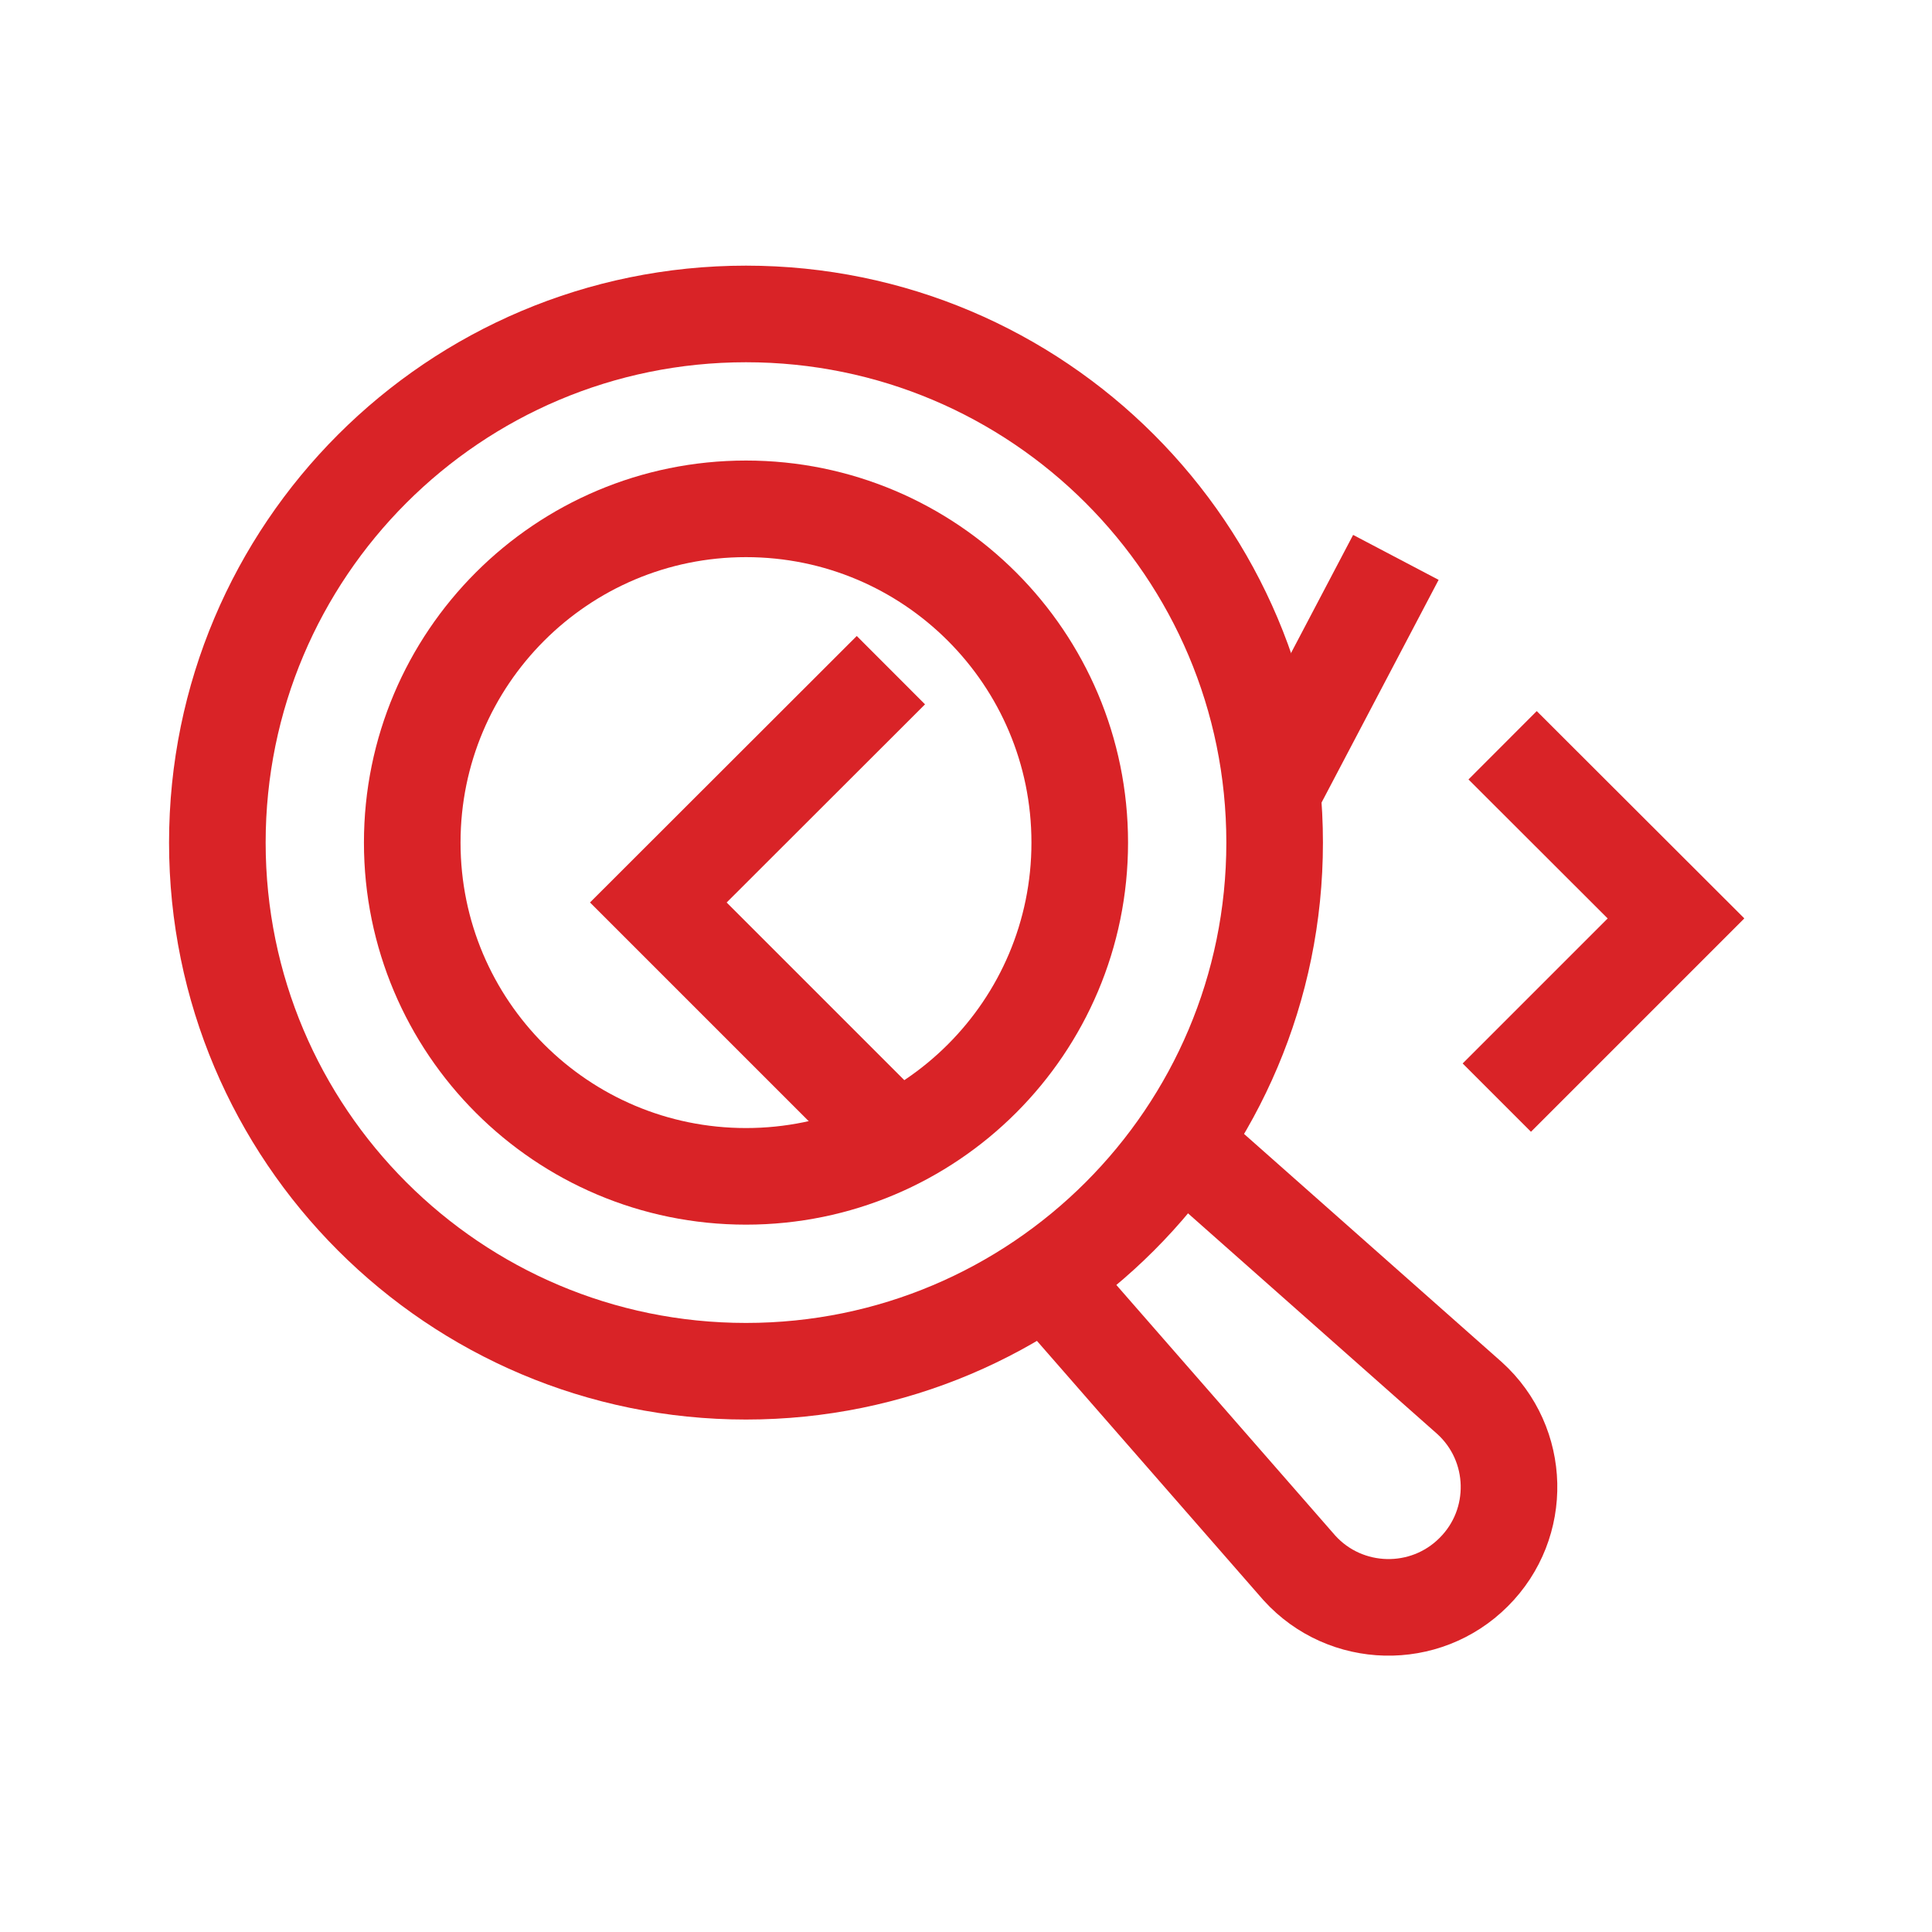 <svg width="80" height="80" viewBox="0 0 80 80" fill="none" xmlns="http://www.w3.org/2000/svg">
<g clip-path="url(#clip0_2399_201)">
<path d="M48.91 47.32L60.85 57.89C62.96 59.8 63.04 63.09 61.02 65.1C59.01 67.11 55.72 67.03 53.81 64.93L43.31 52.91" stroke="#D92327" stroke-width="4" stroke-miterlimit="10"/>
<path d="M30.89 56.78C42.98 56.78 52.78 46.98 52.78 34.89C52.78 22.8 42.98 13 30.89 13C18.8 13 9 22.8 9 34.89C9 46.98 18.8 56.78 30.89 56.78Z" stroke="#D92327" stroke-width="4" stroke-miterlimit="10"/>
<path d="M30.89 48.71C38.522 48.71 44.71 42.523 44.71 34.89C44.71 27.257 38.522 21.07 30.89 21.07C23.257 21.07 17.07 27.257 17.07 34.89C17.07 42.523 23.257 48.71 30.89 48.71Z" stroke="#D92327" stroke-width="4" stroke-miterlimit="10"/>
<path d="M36.89 27.75L27.26 37.37L37.21 47.32" stroke="#D92327" stroke-width="4" stroke-miterlimit="10"/>
<path d="M62.22 30.86L69.4 38.03L61.98 45.45" stroke="#D92327" stroke-width="4" stroke-miterlimit="10"/>
<path d="M57.8 23.08L52.68 32.82" stroke="#D92327" stroke-width="4" stroke-miterlimit="10"/>
</g>
<defs>
<clipPath id="clip0_2399_201">
<rect width="65.22" height="57.56" fill="white" transform="translate(7 11)"/>
</clipPath>
</defs>
</svg>
